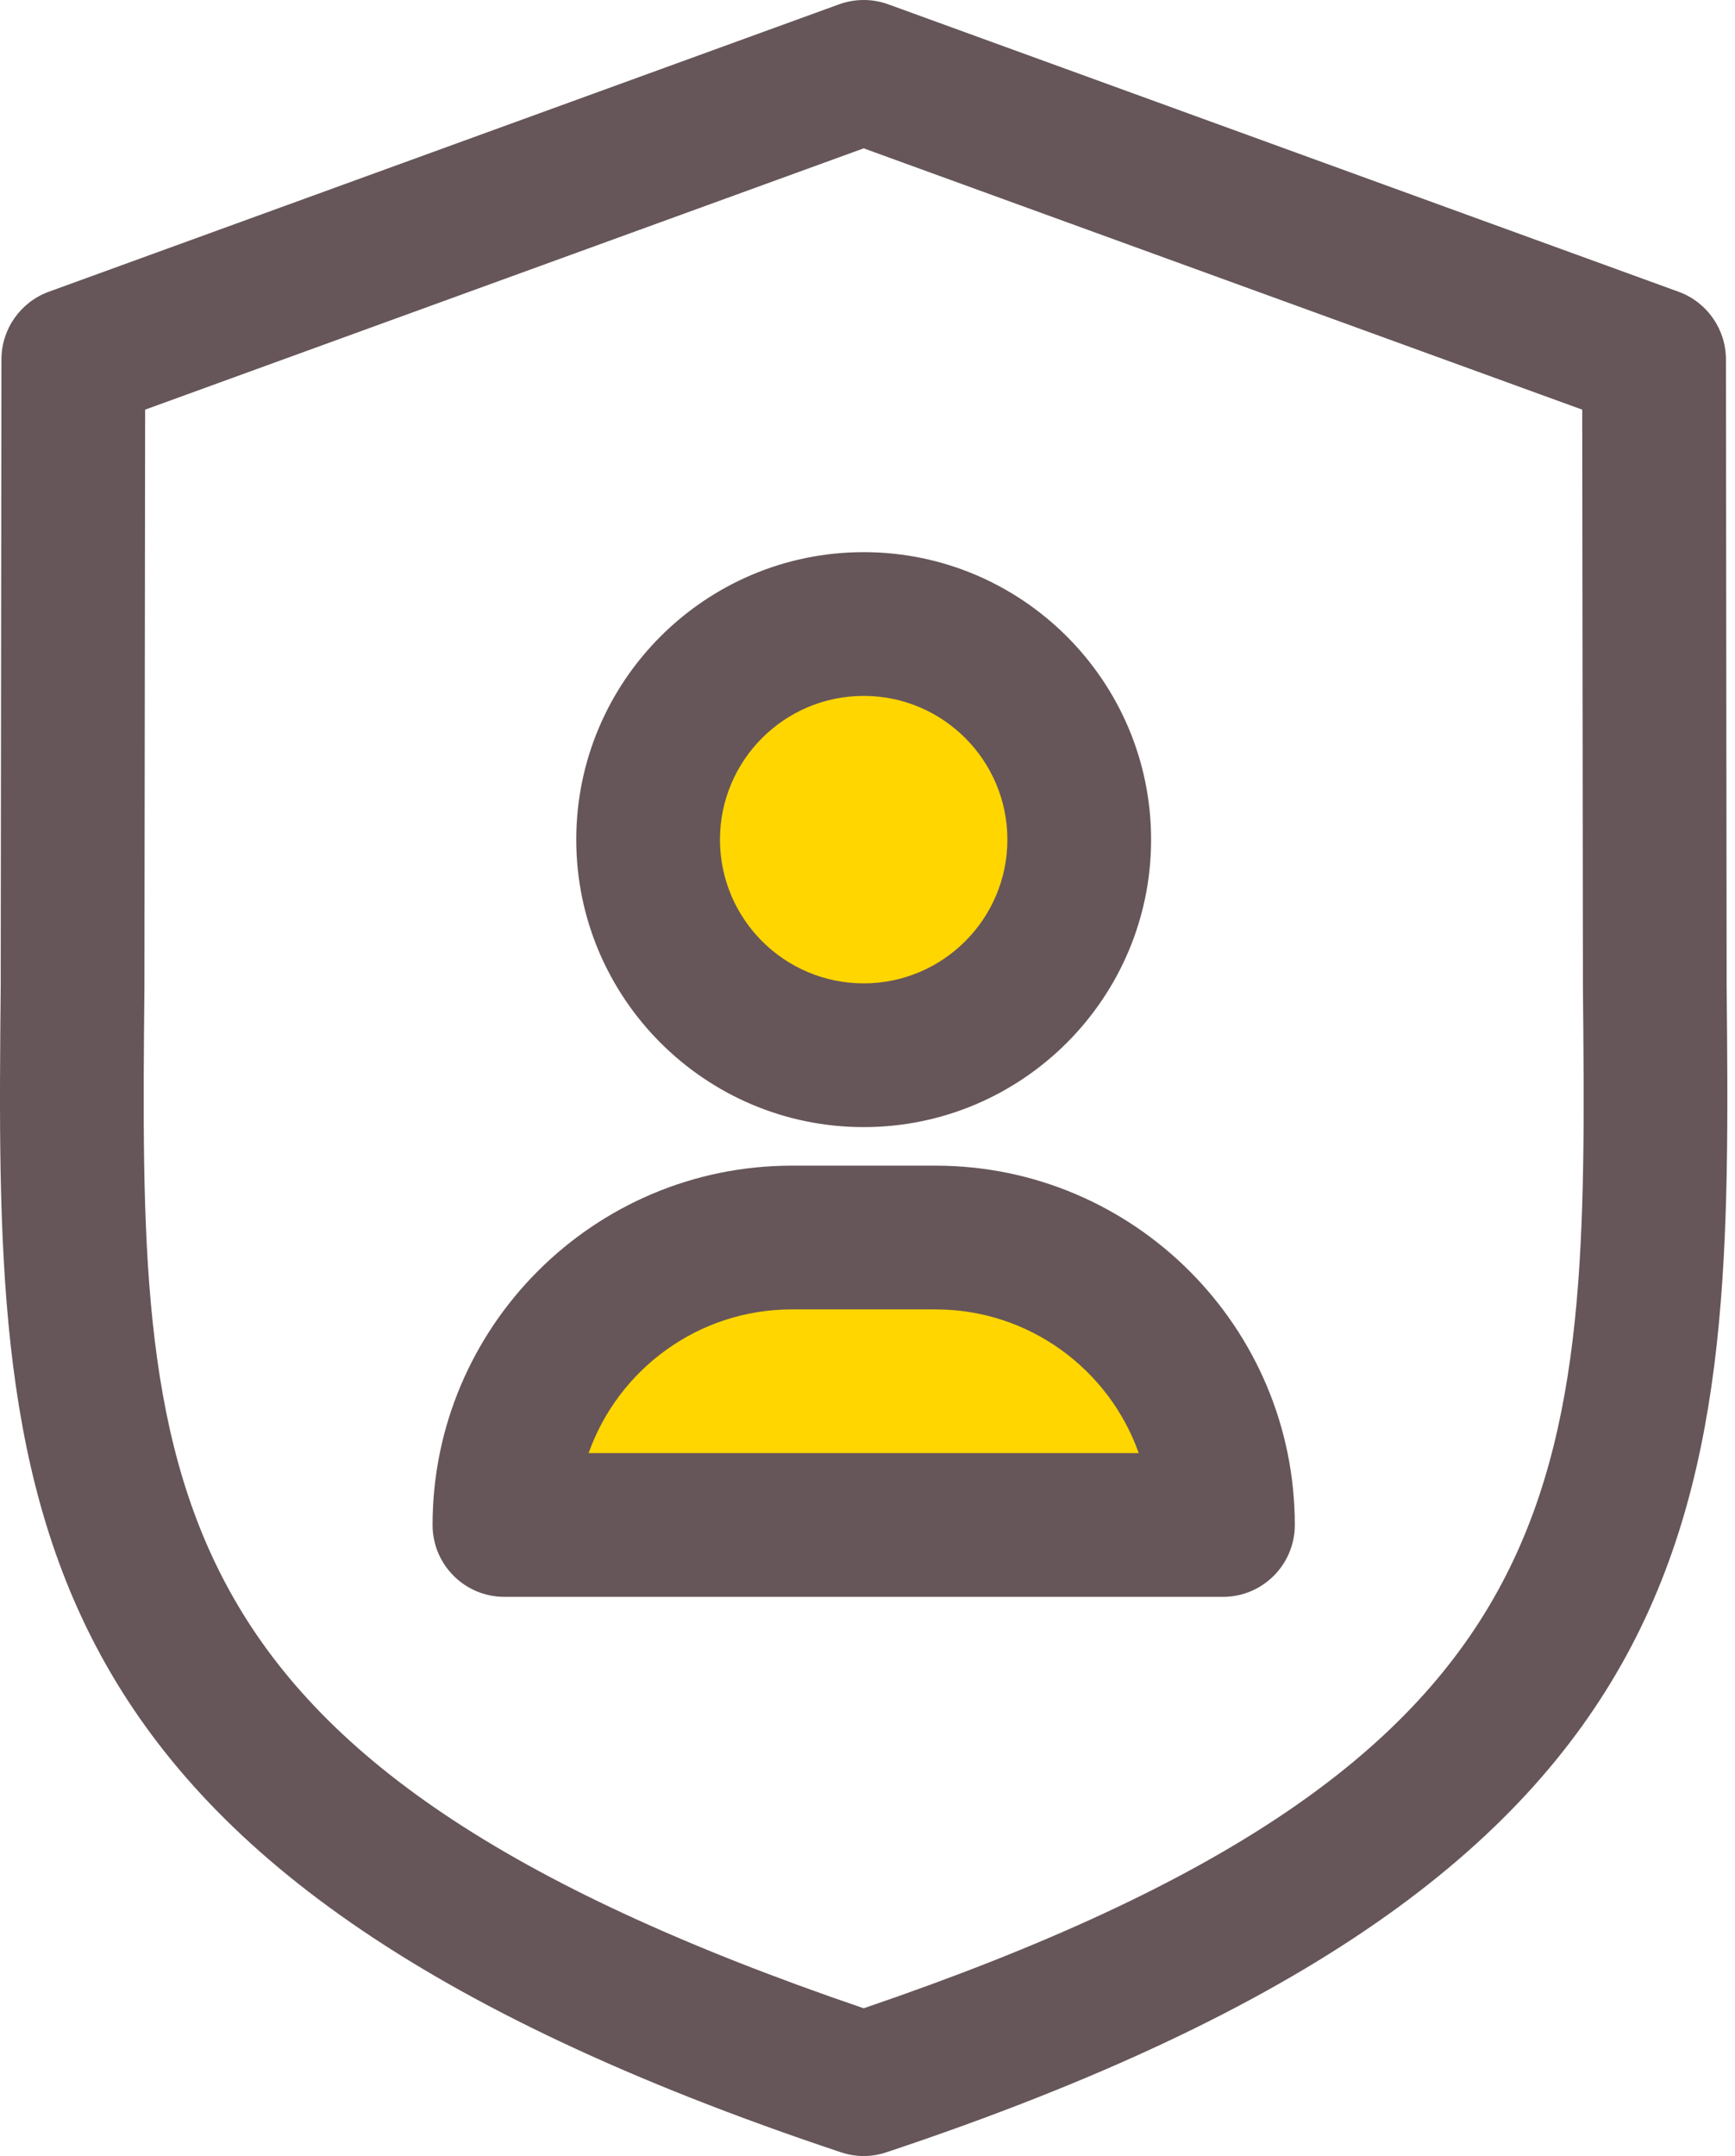 <svg width="66" height="82" viewBox="0 0 66 82" fill="none" xmlns="http://www.w3.org/2000/svg">
<path d="M65.682 37.49L65.655 13.667C65.655 12.519 64.933 11.491 63.856 11.097L33.789 0.164C33.183 -0.055 32.532 -0.055 31.92 0.164L1.853 11.097C0.776 11.491 0.055 12.519 0.055 13.667L0.027 37.49C-0.159 57.001 -0.29 71.094 31.991 81.858C32.275 81.951 32.559 82 32.855 82C33.15 82 33.434 81.951 33.718 81.858C65.993 71.1 65.868 57.001 65.682 37.49ZM32.855 76.38C5.215 66.956 5.314 56.454 5.494 37.545L5.521 15.58L32.855 5.642L60.188 15.58L60.215 37.545C60.396 56.454 60.494 66.956 32.855 76.38Z" fill="#665659"/>
<circle cx="33" cy="31.6" r="8" fill="#FFD600"/>
<path d="M46 57.1H19.5L22 49.6L29.5 47.1L40 47.6L46 52.6V57.1Z" fill="#FFD600"/>
<path d="M32.854 21C26.825 21 21.921 25.904 21.921 31.933C21.921 37.963 26.825 42.867 32.854 42.867C38.884 42.867 43.788 37.963 43.788 31.933C43.788 25.904 38.884 21 32.854 21ZM32.854 37.4C29.837 37.4 27.388 34.946 27.388 31.933C27.388 28.921 29.837 26.467 32.854 26.467C35.872 26.467 38.321 28.921 38.321 31.933C38.321 34.946 35.872 37.4 32.854 37.4Z" fill="#665659"/>
<path d="M35.588 44.333H30.121C22.583 44.333 16.455 50.467 16.455 58C16.455 59.508 17.679 60.733 19.188 60.733H46.521C48.03 60.733 49.255 59.508 49.255 58C49.255 50.467 43.127 44.333 35.588 44.333ZM22.391 55.266C23.517 52.085 26.557 49.8 30.121 49.8H35.588C39.152 49.8 42.192 52.085 43.318 55.266H22.391Z" fill="#665659"/>
</svg>

